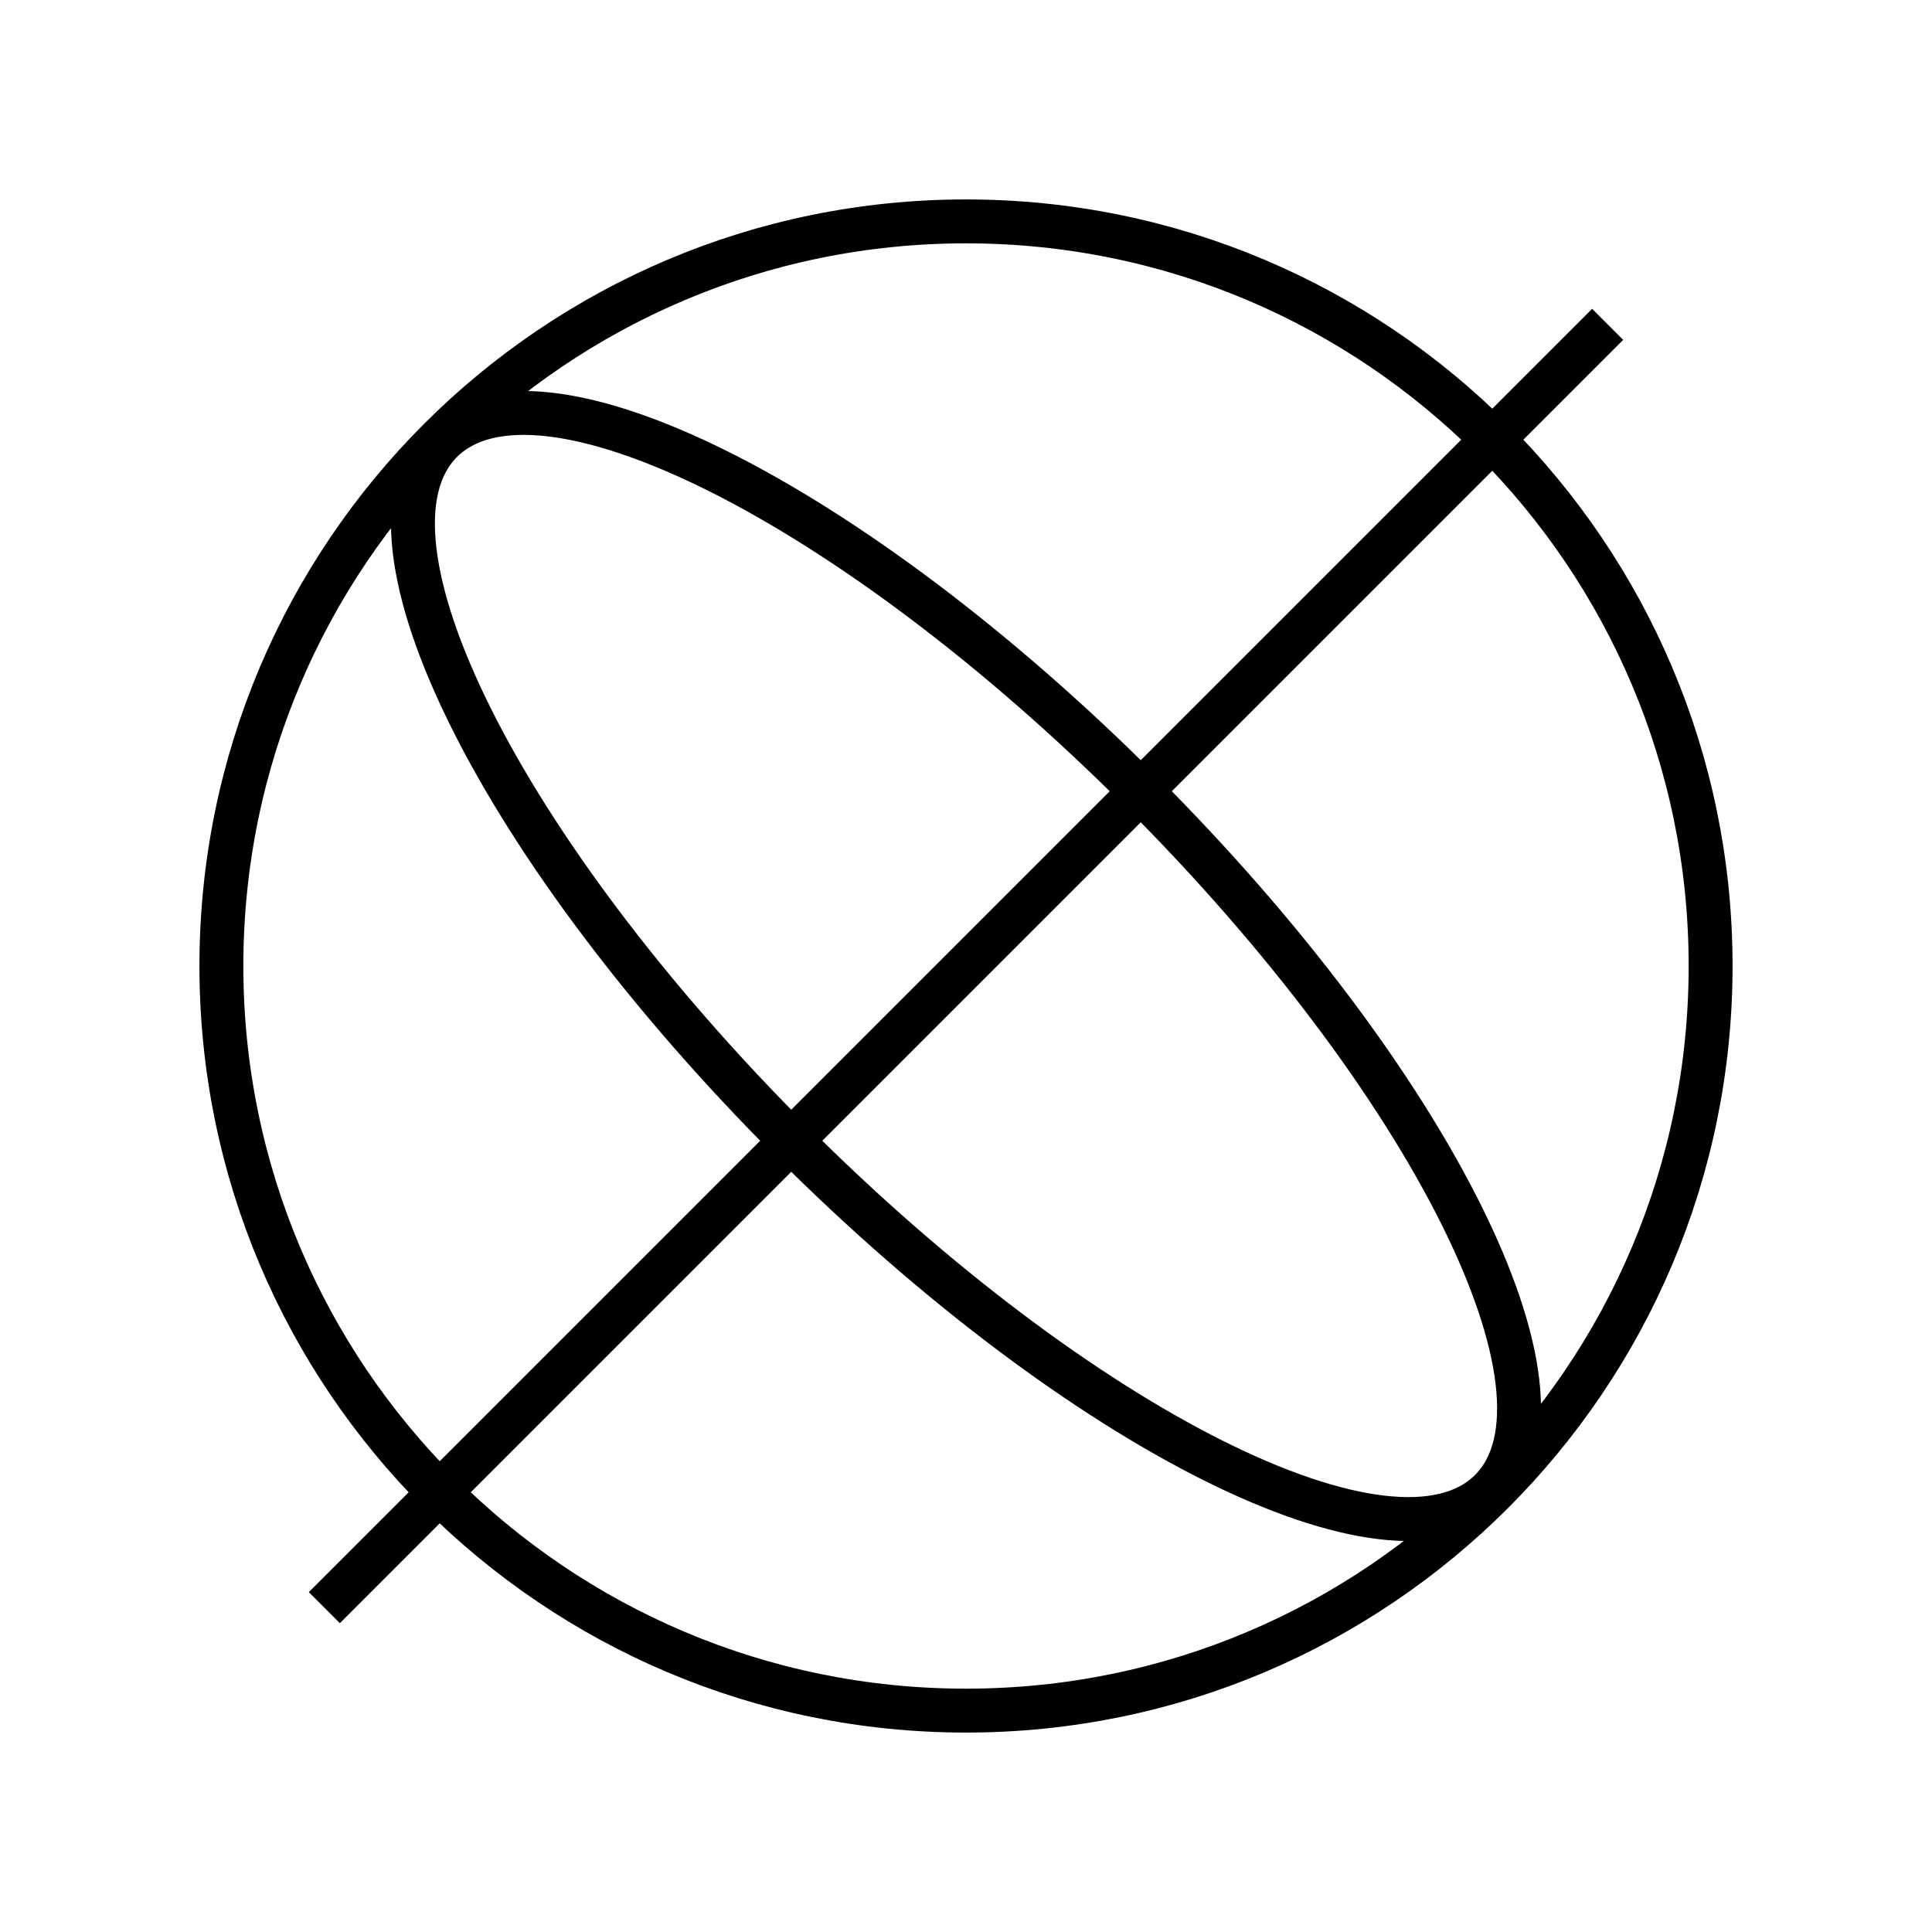 <?xml version="1.0" encoding="UTF-8"?>
<svg xmlns="http://www.w3.org/2000/svg" width="44" height="44" viewBox="0 0 44 44" fill="none">
  <path d="M36.26 7.74L7.74 36.26M38.958 22C38.958 31.366 31.366 38.958 22 38.958C12.634 38.958 5.042 31.366 5.042 22C5.042 12.634 12.634 5.042 22 5.042C31.366 5.042 38.958 12.634 38.958 22ZM33.946 33.946C31.747 36.145 24.616 32.58 18.018 25.982C11.421 19.384 7.855 12.253 10.054 10.054C12.253 7.855 19.384 11.42 25.982 18.018C32.58 24.616 36.145 31.747 33.946 33.946Z" stroke="black" stroke-linecap="square"></path>
</svg>
